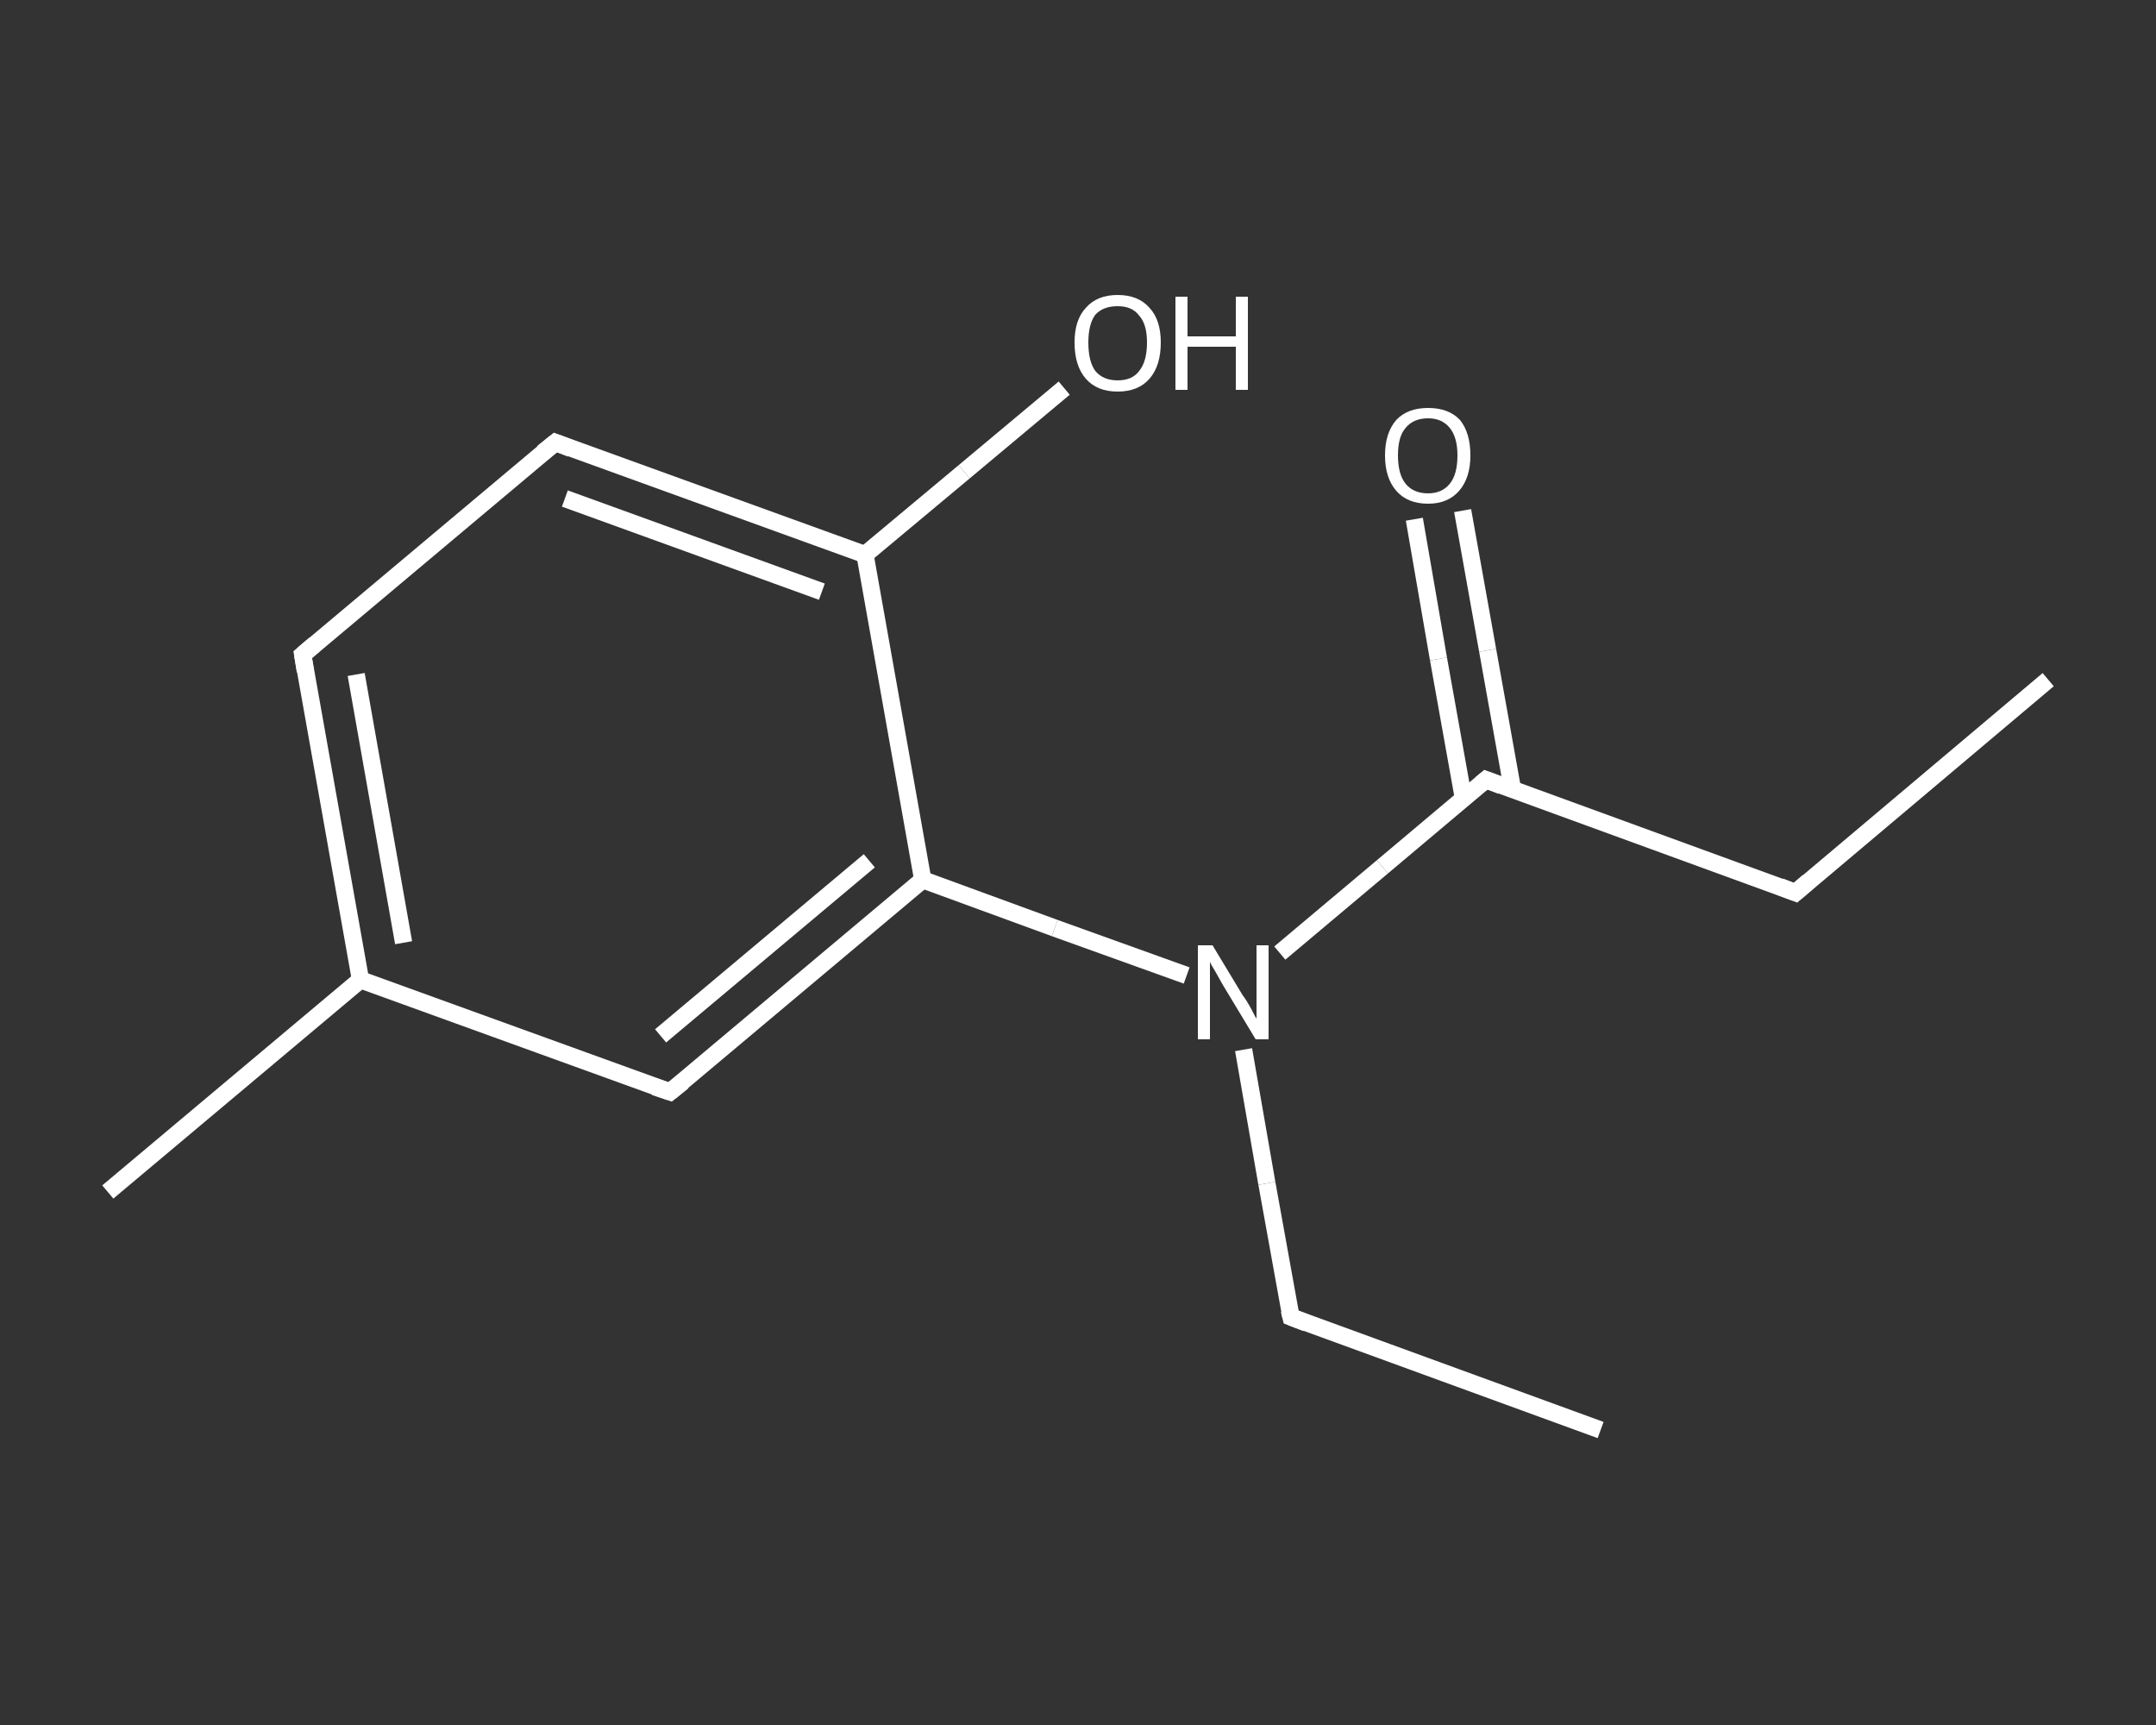 <?xml version='1.0' encoding='iso-8859-1'?>
<svg version='1.1' baseProfile='full'
              xmlns='http://www.w3.org/2000/svg'
                      xmlns:rdkit='http://www.rdkit.org/xml'
                      xmlns:xlink='http://www.w3.org/1999/xlink'
                  xml:space='preserve'
width='250px' height='200px' viewBox='0 0 250 200'>
<rect x="0" y="0" width="250" height="200" fill="#333333" stroke="none"/>
<!-- END OF HEADER -->
<rect style='opacity:1.0;fill:transparent;stroke:none' width='250.0' height='200.0' x='0.0' y='0.0'> </rect>
<path class='bond-0 atom-0 atom-1' d='M 237.5,78.8 L 208.2,103.5' style='fill:none;fill-rule:evenodd;stroke:#FFFFFF;stroke-width:2.0px;stroke-linecap:butt;stroke-linejoin:miter;stroke-opacity:1' />
<path class='bond-1 atom-1 atom-2' d='M 208.2,103.5 L 172.3,90.4' style='fill:none;fill-rule:evenodd;stroke:#FFFFFF;stroke-width:2.0px;stroke-linecap:butt;stroke-linejoin:miter;stroke-opacity:1' />
<path class='bond-2 atom-2 atom-3' d='M 175.4,91.6 L 172.5,75.4' style='fill:none;fill-rule:evenodd;stroke:#FFFFFF;stroke-width:2.0px;stroke-linecap:butt;stroke-linejoin:miter;stroke-opacity:1' />
<path class='bond-2 atom-2 atom-3' d='M 172.5,75.4 L 169.6,59.2' style='fill:none;fill-rule:evenodd;stroke:#FFFFFF;stroke-width:2.0px;stroke-linecap:butt;stroke-linejoin:miter;stroke-opacity:1' />
<path class='bond-2 atom-2 atom-3' d='M 169.7,92.6 L 166.8,76.4' style='fill:none;fill-rule:evenodd;stroke:#FFFFFF;stroke-width:2.0px;stroke-linecap:butt;stroke-linejoin:miter;stroke-opacity:1' />
<path class='bond-2 atom-2 atom-3' d='M 166.8,76.4 L 164.0,60.2' style='fill:none;fill-rule:evenodd;stroke:#FFFFFF;stroke-width:2.0px;stroke-linecap:butt;stroke-linejoin:miter;stroke-opacity:1' />
<path class='bond-3 atom-2 atom-4' d='M 172.3,90.4 L 160.3,100.5' style='fill:none;fill-rule:evenodd;stroke:#FFFFFF;stroke-width:2.0px;stroke-linecap:butt;stroke-linejoin:miter;stroke-opacity:1' />
<path class='bond-3 atom-2 atom-4' d='M 160.3,100.5 L 148.4,110.5' style='fill:none;fill-rule:evenodd;stroke:#FFFFFF;stroke-width:2.0px;stroke-linecap:butt;stroke-linejoin:miter;stroke-opacity:1' />
<path class='bond-4 atom-4 atom-5' d='M 144.2,121.7 L 146.9,137.2' style='fill:none;fill-rule:evenodd;stroke:#FFFFFF;stroke-width:2.0px;stroke-linecap:butt;stroke-linejoin:miter;stroke-opacity:1' />
<path class='bond-4 atom-4 atom-5' d='M 146.9,137.2 L 149.7,152.7' style='fill:none;fill-rule:evenodd;stroke:#FFFFFF;stroke-width:2.0px;stroke-linecap:butt;stroke-linejoin:miter;stroke-opacity:1' />
<path class='bond-5 atom-5 atom-6' d='M 149.7,152.7 L 185.6,165.8' style='fill:none;fill-rule:evenodd;stroke:#FFFFFF;stroke-width:2.0px;stroke-linecap:butt;stroke-linejoin:miter;stroke-opacity:1' />
<path class='bond-6 atom-4 atom-7' d='M 137.6,113.1 L 122.3,107.6' style='fill:none;fill-rule:evenodd;stroke:#FFFFFF;stroke-width:2.0px;stroke-linecap:butt;stroke-linejoin:miter;stroke-opacity:1' />
<path class='bond-6 atom-4 atom-7' d='M 122.3,107.6 L 107.0,102.0' style='fill:none;fill-rule:evenodd;stroke:#FFFFFF;stroke-width:2.0px;stroke-linecap:butt;stroke-linejoin:miter;stroke-opacity:1' />
<path class='bond-7 atom-7 atom-8' d='M 107.0,102.0 L 77.7,126.6' style='fill:none;fill-rule:evenodd;stroke:#FFFFFF;stroke-width:2.0px;stroke-linecap:butt;stroke-linejoin:miter;stroke-opacity:1' />
<path class='bond-7 atom-7 atom-8' d='M 100.8,99.8 L 76.6,120.1' style='fill:none;fill-rule:evenodd;stroke:#FFFFFF;stroke-width:2.0px;stroke-linecap:butt;stroke-linejoin:miter;stroke-opacity:1' />
<path class='bond-8 atom-8 atom-9' d='M 77.7,126.6 L 41.8,113.6' style='fill:none;fill-rule:evenodd;stroke:#FFFFFF;stroke-width:2.0px;stroke-linecap:butt;stroke-linejoin:miter;stroke-opacity:1' />
<path class='bond-9 atom-9 atom-10' d='M 41.8,113.6 L 12.5,138.2' style='fill:none;fill-rule:evenodd;stroke:#FFFFFF;stroke-width:2.0px;stroke-linecap:butt;stroke-linejoin:miter;stroke-opacity:1' />
<path class='bond-10 atom-9 atom-11' d='M 41.8,113.6 L 35.1,75.9' style='fill:none;fill-rule:evenodd;stroke:#FFFFFF;stroke-width:2.0px;stroke-linecap:butt;stroke-linejoin:miter;stroke-opacity:1' />
<path class='bond-10 atom-9 atom-11' d='M 46.8,109.3 L 41.3,78.2' style='fill:none;fill-rule:evenodd;stroke:#FFFFFF;stroke-width:2.0px;stroke-linecap:butt;stroke-linejoin:miter;stroke-opacity:1' />
<path class='bond-11 atom-11 atom-12' d='M 35.1,75.9 L 64.4,51.3' style='fill:none;fill-rule:evenodd;stroke:#FFFFFF;stroke-width:2.0px;stroke-linecap:butt;stroke-linejoin:miter;stroke-opacity:1' />
<path class='bond-12 atom-12 atom-13' d='M 64.4,51.3 L 100.3,64.3' style='fill:none;fill-rule:evenodd;stroke:#FFFFFF;stroke-width:2.0px;stroke-linecap:butt;stroke-linejoin:miter;stroke-opacity:1' />
<path class='bond-12 atom-12 atom-13' d='M 65.5,57.8 L 95.3,68.6' style='fill:none;fill-rule:evenodd;stroke:#FFFFFF;stroke-width:2.0px;stroke-linecap:butt;stroke-linejoin:miter;stroke-opacity:1' />
<path class='bond-13 atom-13 atom-14' d='M 100.3,64.3 L 111.8,54.7' style='fill:none;fill-rule:evenodd;stroke:#FFFFFF;stroke-width:2.0px;stroke-linecap:butt;stroke-linejoin:miter;stroke-opacity:1' />
<path class='bond-13 atom-13 atom-14' d='M 111.8,54.7 L 123.4,45.0' style='fill:none;fill-rule:evenodd;stroke:#FFFFFF;stroke-width:2.0px;stroke-linecap:butt;stroke-linejoin:miter;stroke-opacity:1' />
<path class='bond-14 atom-13 atom-7' d='M 100.3,64.3 L 107.0,102.0' style='fill:none;fill-rule:evenodd;stroke:#FFFFFF;stroke-width:2.0px;stroke-linecap:butt;stroke-linejoin:miter;stroke-opacity:1' />
<path d='M 209.7,102.2 L 208.2,103.5 L 206.4,102.8' style='fill:none;stroke:#FFFFFF;stroke-width:2.0px;stroke-linecap:butt;stroke-linejoin:miter;stroke-opacity:1;' />
<path d='M 174.1,91.1 L 172.3,90.4 L 171.7,90.9' style='fill:none;stroke:#FFFFFF;stroke-width:2.0px;stroke-linecap:butt;stroke-linejoin:miter;stroke-opacity:1;' />
<path d='M 149.5,151.9 L 149.7,152.7 L 151.5,153.4' style='fill:none;stroke:#FFFFFF;stroke-width:2.0px;stroke-linecap:butt;stroke-linejoin:miter;stroke-opacity:1;' />
<path d='M 79.2,125.4 L 77.7,126.6 L 75.9,126.0' style='fill:none;stroke:#FFFFFF;stroke-width:2.0px;stroke-linecap:butt;stroke-linejoin:miter;stroke-opacity:1;' />
<path d='M 35.4,77.8 L 35.1,75.9 L 36.5,74.7' style='fill:none;stroke:#FFFFFF;stroke-width:2.0px;stroke-linecap:butt;stroke-linejoin:miter;stroke-opacity:1;' />
<path d='M 62.9,52.5 L 64.4,51.3 L 66.2,52.0' style='fill:none;stroke:#FFFFFF;stroke-width:2.0px;stroke-linecap:butt;stroke-linejoin:miter;stroke-opacity:1;' />
<path class='atom-3' d='M 160.6 52.8
Q 160.6 50.2, 161.9 48.7
Q 163.2 47.3, 165.6 47.3
Q 168.0 47.3, 169.3 48.7
Q 170.5 50.2, 170.5 52.8
Q 170.5 55.4, 169.2 56.9
Q 167.9 58.4, 165.6 58.4
Q 163.2 58.4, 161.9 56.9
Q 160.6 55.4, 160.6 52.8
M 165.6 57.2
Q 167.2 57.2, 168.1 56.1
Q 169.0 55.0, 169.0 52.8
Q 169.0 50.7, 168.1 49.6
Q 167.2 48.5, 165.6 48.5
Q 163.9 48.5, 163.0 49.6
Q 162.1 50.6, 162.1 52.8
Q 162.1 55.0, 163.0 56.1
Q 163.9 57.2, 165.6 57.2
' fill='#FFFFFF'/>
<path class='atom-4' d='M 140.6 109.6
L 144.1 115.4
Q 144.5 115.9, 145.1 117.0
Q 145.6 118.0, 145.7 118.1
L 145.7 109.6
L 147.1 109.6
L 147.1 120.5
L 145.6 120.5
L 141.8 114.2
Q 141.4 113.5, 140.9 112.6
Q 140.4 111.8, 140.3 111.5
L 140.3 120.5
L 138.9 120.5
L 138.9 109.6
L 140.6 109.6
' fill='#FFFFFF'/>
<path class='atom-14' d='M 124.6 39.7
Q 124.6 37.1, 125.9 35.7
Q 127.2 34.2, 129.6 34.2
Q 132.0 34.2, 133.3 35.7
Q 134.6 37.1, 134.6 39.7
Q 134.6 42.4, 133.3 43.9
Q 132.0 45.4, 129.6 45.4
Q 127.2 45.4, 125.9 43.9
Q 124.6 42.4, 124.6 39.7
M 129.6 44.1
Q 131.3 44.1, 132.1 43.0
Q 133.0 41.9, 133.0 39.7
Q 133.0 37.6, 132.1 36.6
Q 131.3 35.5, 129.6 35.5
Q 127.9 35.5, 127.0 36.5
Q 126.2 37.6, 126.2 39.7
Q 126.2 41.9, 127.0 43.0
Q 127.9 44.1, 129.6 44.1
' fill='#FFFFFF'/>
<path class='atom-14' d='M 136.3 34.4
L 137.7 34.4
L 137.7 39.0
L 143.3 39.0
L 143.3 34.4
L 144.7 34.4
L 144.7 45.2
L 143.3 45.2
L 143.3 40.2
L 137.7 40.2
L 137.7 45.2
L 136.3 45.2
L 136.3 34.4
' fill='#FFFFFF'/>
</svg>
